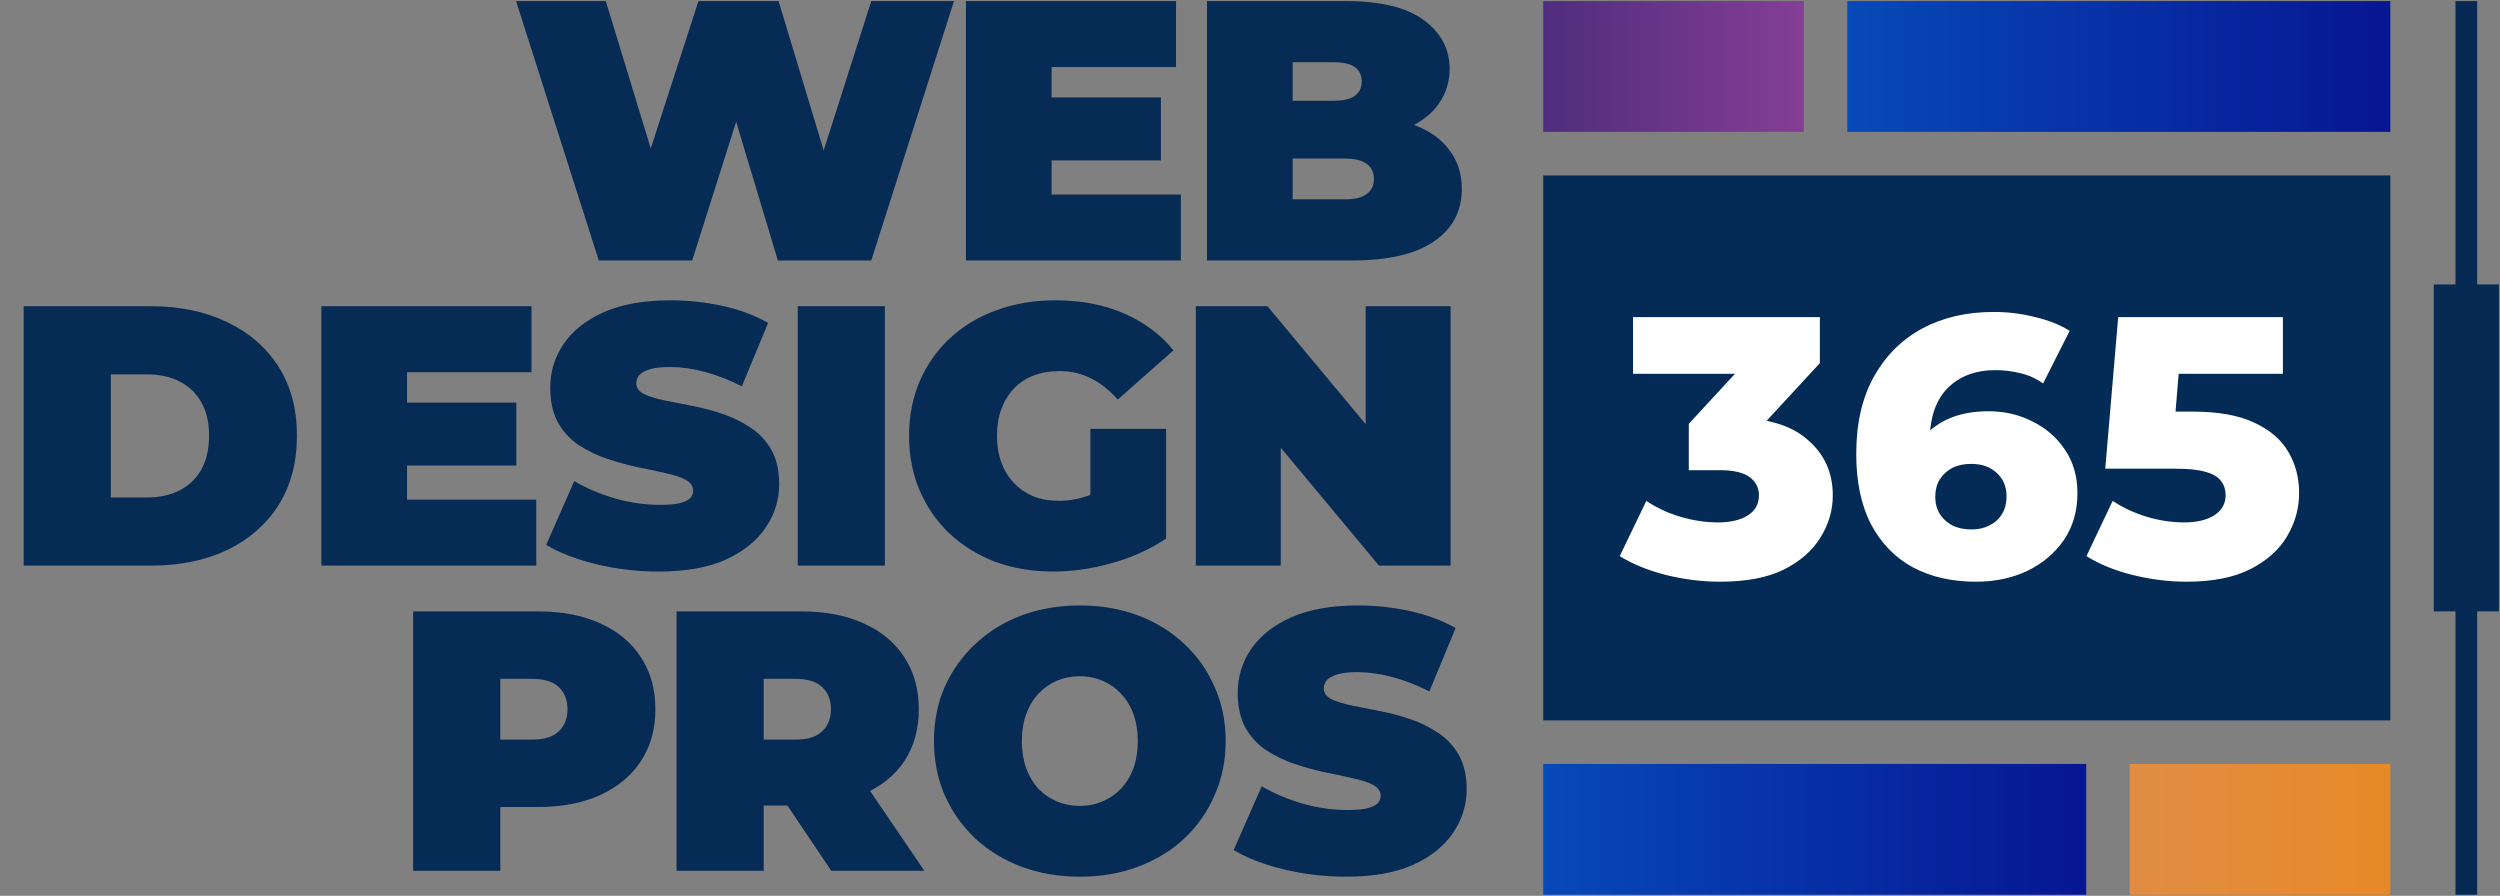 <svg width="120" height="43" viewBox="0 0 120 43" fill="none" xmlns="http://www.w3.org/2000/svg">
<rect x="0" y="0" width="120" height="43" fill="#808080" stroke="none"/>
<path d="M28.741 12.502L24.771 0.052H29.078L32.285 10.564H30.123L33.526 0.052H37.372L40.545 10.564H38.471L41.821 0.052H45.791L41.821 12.502H37.337L34.749 3.894H35.954L33.225 12.502H28.741ZM50.194 4.676H55.724V7.7H50.194V4.676ZM50.477 9.336H56.681V12.502H46.365V0.052H56.45V3.218H50.477V9.336ZM57.936 12.502V0.052H64.565C66.278 0.052 67.543 0.36 68.358 0.977C69.173 1.582 69.581 2.358 69.581 3.307C69.581 3.935 69.404 4.499 69.049 4.997C68.706 5.483 68.204 5.868 67.543 6.153C66.881 6.437 66.066 6.58 65.097 6.58L65.451 5.619C66.42 5.619 67.253 5.755 67.95 6.028C68.659 6.301 69.203 6.698 69.581 7.22C69.971 7.73 70.166 8.346 70.166 9.07C70.166 10.149 69.717 10.99 68.819 11.595C67.933 12.2 66.633 12.502 64.919 12.502H57.936ZM62.048 9.568H64.565C65.026 9.568 65.368 9.485 65.593 9.319C65.829 9.153 65.948 8.909 65.948 8.589C65.948 8.269 65.829 8.026 65.593 7.86C65.368 7.694 65.026 7.611 64.565 7.611H61.765V4.837H63.998C64.471 4.837 64.813 4.759 65.026 4.605C65.25 4.439 65.363 4.208 65.363 3.912C65.363 3.603 65.25 3.372 65.026 3.218C64.813 3.064 64.471 2.987 63.998 2.987H62.048V9.568ZM1.137 27.149V14.699H7.252C8.634 14.699 9.851 14.954 10.903 15.464C11.955 15.962 12.776 16.674 13.367 17.598C13.957 18.523 14.253 19.626 14.253 20.907C14.253 22.199 13.957 23.314 13.367 24.25C12.776 25.175 11.955 25.893 10.903 26.402C9.851 26.9 8.634 27.149 7.252 27.149H1.137ZM5.32 23.877H7.075C7.666 23.877 8.18 23.764 8.617 23.539C9.066 23.314 9.414 22.982 9.662 22.543C9.911 22.092 10.035 21.547 10.035 20.907C10.035 20.278 9.911 19.745 9.662 19.306C9.414 18.867 9.066 18.535 8.617 18.31C8.18 18.085 7.666 17.972 7.075 17.972H5.32V23.877ZM19.254 19.324H24.784V22.347H19.254V19.324ZM19.538 23.984H25.741V27.149H15.426V14.699H25.511V17.865H19.538V23.984ZM31.623 27.434C30.583 27.434 29.578 27.316 28.61 27.078C27.641 26.841 26.843 26.533 26.217 26.153L27.564 23.094C28.155 23.438 28.81 23.717 29.531 23.93C30.264 24.132 30.973 24.233 31.658 24.233C32.06 24.233 32.373 24.209 32.597 24.161C32.834 24.102 33.005 24.025 33.111 23.93C33.218 23.823 33.271 23.699 33.271 23.557C33.271 23.331 33.147 23.154 32.899 23.023C32.651 22.893 32.32 22.786 31.906 22.703C31.504 22.608 31.061 22.513 30.577 22.418C30.092 22.312 29.602 22.175 29.106 22.009C28.621 21.843 28.172 21.624 27.759 21.351C27.357 21.078 27.032 20.723 26.784 20.284C26.536 19.834 26.412 19.276 26.412 18.612C26.412 17.841 26.625 17.142 27.05 16.514C27.487 15.873 28.131 15.363 28.982 14.984C29.844 14.604 30.914 14.415 32.19 14.415C33.029 14.415 33.856 14.504 34.671 14.681C35.486 14.859 36.219 15.132 36.869 15.5L35.61 18.541C34.996 18.233 34.399 18.002 33.82 17.847C33.253 17.693 32.698 17.616 32.154 17.616C31.753 17.616 31.433 17.652 31.197 17.723C30.961 17.794 30.79 17.889 30.683 18.008C30.589 18.126 30.541 18.256 30.541 18.399C30.541 18.612 30.666 18.784 30.914 18.915C31.162 19.033 31.487 19.134 31.888 19.217C32.302 19.3 32.751 19.389 33.235 19.484C33.732 19.579 34.222 19.709 34.706 19.875C35.191 20.041 35.634 20.26 36.036 20.533C36.449 20.806 36.78 21.162 37.028 21.6C37.276 22.039 37.401 22.584 37.401 23.237C37.401 23.995 37.182 24.695 36.745 25.335C36.319 25.964 35.681 26.474 34.831 26.865C33.98 27.244 32.91 27.434 31.623 27.434ZM38.291 27.149V14.699H42.473V27.149H38.291ZM50.566 27.434C49.562 27.434 48.634 27.28 47.784 26.972C46.945 26.651 46.212 26.201 45.586 25.62C44.971 25.039 44.493 24.351 44.15 23.557C43.808 22.762 43.636 21.885 43.636 20.924C43.636 19.964 43.808 19.087 44.15 18.292C44.493 17.498 44.977 16.81 45.604 16.229C46.23 15.648 46.968 15.203 47.819 14.895C48.682 14.575 49.627 14.415 50.655 14.415C51.884 14.415 52.977 14.622 53.934 15.037C54.903 15.452 55.7 16.045 56.327 16.816L53.65 19.181C53.26 18.731 52.835 18.393 52.374 18.168C51.925 17.93 51.423 17.812 50.868 17.812C50.407 17.812 49.987 17.883 49.609 18.025C49.243 18.168 48.93 18.375 48.67 18.648C48.41 18.921 48.209 19.247 48.067 19.626C47.925 20.006 47.855 20.438 47.855 20.924C47.855 21.387 47.925 21.814 48.067 22.205C48.209 22.584 48.41 22.91 48.67 23.183C48.93 23.456 49.237 23.669 49.592 23.823C49.958 23.966 50.365 24.037 50.814 24.037C51.287 24.037 51.748 23.96 52.197 23.806C52.646 23.64 53.124 23.361 53.633 22.97L55.972 25.851C55.216 26.361 54.353 26.752 53.384 27.025C52.416 27.298 51.476 27.434 50.566 27.434ZM52.339 25.317V20.587H55.972V25.851L52.339 25.317ZM57.4 27.149V14.699H60.838L67.148 22.276H65.553V14.699H69.629V27.149H66.191L59.881 19.573H61.476V27.149H57.4ZM19.831 41.797V29.346H25.804C26.962 29.346 27.96 29.536 28.799 29.916C29.65 30.295 30.306 30.84 30.767 31.552C31.227 32.252 31.458 33.082 31.458 34.042C31.458 35.002 31.227 35.832 30.767 36.532C30.306 37.232 29.65 37.777 28.799 38.168C27.96 38.548 26.962 38.737 25.804 38.737H22.153L24.014 36.941V41.797H19.831ZM24.014 37.404L22.153 35.501H25.538C26.117 35.501 26.542 35.37 26.814 35.109C27.098 34.848 27.239 34.493 27.239 34.042C27.239 33.591 27.098 33.236 26.814 32.975C26.542 32.714 26.117 32.584 25.538 32.584H22.153L24.014 30.68V37.404ZM32.475 41.797V29.346H38.448C39.606 29.346 40.604 29.536 41.443 29.916C42.294 30.295 42.95 30.84 43.411 31.552C43.871 32.252 44.102 33.082 44.102 34.042C44.102 35.002 43.871 35.832 43.411 36.532C42.95 37.22 42.294 37.747 41.443 38.115C40.604 38.483 39.606 38.666 38.448 38.666H34.797L36.658 36.941V41.797H32.475ZM39.901 41.797L36.853 37.261H41.284L44.368 41.797H39.901ZM36.658 37.404L34.797 35.501H38.182C38.761 35.501 39.186 35.37 39.458 35.109C39.742 34.848 39.884 34.493 39.884 34.042C39.884 33.591 39.742 33.236 39.458 32.975C39.186 32.714 38.761 32.584 38.182 32.584H34.797L36.658 30.68V37.404ZM51.831 42.081C50.827 42.081 49.894 41.921 49.031 41.601C48.18 41.281 47.442 40.83 46.816 40.249C46.189 39.656 45.699 38.963 45.345 38.168C45.002 37.374 44.831 36.508 44.831 35.572C44.831 34.623 45.002 33.757 45.345 32.975C45.699 32.181 46.189 31.493 46.816 30.912C47.442 30.319 48.18 29.862 49.031 29.542C49.894 29.222 50.827 29.062 51.831 29.062C52.848 29.062 53.781 29.222 54.632 29.542C55.483 29.862 56.221 30.319 56.847 30.912C57.474 31.493 57.958 32.181 58.301 32.975C58.655 33.757 58.832 34.623 58.832 35.572C58.832 36.508 58.655 37.374 58.301 38.168C57.958 38.963 57.474 39.656 56.847 40.249C56.221 40.83 55.483 41.281 54.632 41.601C53.781 41.921 52.848 42.081 51.831 42.081ZM51.831 38.684C52.221 38.684 52.582 38.613 52.913 38.471C53.255 38.328 53.551 38.127 53.799 37.866C54.059 37.593 54.26 37.267 54.401 36.888C54.543 36.496 54.614 36.058 54.614 35.572C54.614 35.085 54.543 34.653 54.401 34.273C54.26 33.882 54.059 33.556 53.799 33.295C53.551 33.022 53.255 32.815 52.913 32.672C52.582 32.53 52.221 32.459 51.831 32.459C51.441 32.459 51.075 32.53 50.733 32.672C50.402 32.815 50.106 33.022 49.846 33.295C49.598 33.556 49.403 33.882 49.261 34.273C49.12 34.653 49.049 35.085 49.049 35.572C49.049 36.058 49.12 36.496 49.261 36.888C49.403 37.267 49.598 37.593 49.846 37.866C50.106 38.127 50.402 38.328 50.733 38.471C51.075 38.613 51.441 38.684 51.831 38.684ZM64.622 42.081C63.582 42.081 62.578 41.963 61.609 41.725C60.64 41.488 59.842 41.18 59.216 40.801L60.563 37.742C61.154 38.085 61.81 38.364 62.53 38.577C63.263 38.779 63.972 38.88 64.657 38.88C65.059 38.88 65.372 38.856 65.597 38.809C65.833 38.749 66.004 38.672 66.111 38.577C66.217 38.471 66.27 38.346 66.27 38.204C66.27 37.979 66.146 37.801 65.898 37.67C65.65 37.54 65.319 37.433 64.905 37.35C64.504 37.255 64.061 37.16 63.576 37.066C63.092 36.959 62.601 36.823 62.105 36.657C61.621 36.49 61.172 36.271 60.758 35.998C60.356 35.726 60.031 35.37 59.783 34.931C59.535 34.481 59.411 33.923 59.411 33.259C59.411 32.489 59.624 31.789 60.049 31.161C60.486 30.52 61.13 30.011 61.981 29.631C62.844 29.252 63.913 29.062 65.189 29.062C66.028 29.062 66.855 29.151 67.67 29.329C68.486 29.507 69.218 29.779 69.868 30.147L68.61 33.188C67.995 32.88 67.399 32.649 66.82 32.495C66.252 32.34 65.697 32.263 65.153 32.263C64.752 32.263 64.433 32.299 64.197 32.37C63.96 32.441 63.789 32.536 63.682 32.655C63.588 32.773 63.541 32.904 63.541 33.046C63.541 33.259 63.665 33.431 63.913 33.562C64.161 33.68 64.486 33.781 64.888 33.864C65.301 33.947 65.75 34.036 66.235 34.131C66.731 34.226 67.221 34.356 67.706 34.522C68.19 34.688 68.633 34.908 69.035 35.18C69.449 35.453 69.779 35.809 70.028 36.248C70.276 36.686 70.4 37.232 70.4 37.884C70.4 38.643 70.181 39.342 69.744 39.983C69.319 40.611 68.681 41.121 67.83 41.512C66.979 41.892 65.91 42.081 64.622 42.081Z" fill="#062B55"/>
<path d="M86.586 0.052H74.075V6.33H86.586V0.052Z" fill="url(#paint0_linear_9556_1805)"/>
<path d="M114.735 0.052H88.671V6.33H114.735V0.052Z" fill="url(#paint1_linear_9556_1805)"/>
<path d="M100.139 36.67H74.075V42.948H100.139V36.67Z" fill="url(#paint2_linear_9556_1805)"/>
<path d="M114.735 36.67H102.224V42.948H114.735V36.67Z" fill="url(#paint3_linear_9556_1805)"/>
<path d="M118.905 13.653H119.948V29.346H118.905V42.947H117.863V29.346H116.82V13.653H117.863V0.052H118.905V13.653Z" fill="#072A54"/>
<path d="M114.735 8.422H74.075V34.578H114.735V8.422Z" fill="#042B55"/>
<path d="M82.568 27.922C81.706 27.922 80.843 27.815 79.981 27.602C79.13 27.388 78.385 27.086 77.747 26.695L79.023 24.044C79.52 24.376 80.069 24.631 80.672 24.809C81.286 24.987 81.883 25.076 82.462 25.076C83.064 25.076 83.543 24.963 83.897 24.738C84.252 24.513 84.429 24.193 84.429 23.778C84.429 23.41 84.281 23.12 83.986 22.906C83.691 22.681 83.206 22.568 82.533 22.568H81.062V20.345L84.394 16.734L84.731 17.944H78.385V15.223H87.354V17.428L84.022 21.039L82.302 20.06H83.259C84.807 20.06 85.977 20.41 86.769 21.11C87.572 21.797 87.974 22.687 87.974 23.778C87.974 24.489 87.779 25.159 87.389 25.787C87.011 26.416 86.426 26.932 85.634 27.335C84.843 27.726 83.821 27.922 82.568 27.922ZM94.843 27.922C93.685 27.922 92.674 27.691 91.812 27.228C90.961 26.766 90.293 26.078 89.809 25.165C89.336 24.252 89.1 23.125 89.1 21.786C89.1 20.339 89.378 19.112 89.933 18.104C90.5 17.084 91.274 16.308 92.255 15.774C93.247 15.24 94.394 14.974 95.693 14.974C96.391 14.974 97.058 15.057 97.696 15.223C98.346 15.377 98.895 15.596 99.344 15.881L98.068 18.406C97.714 18.157 97.342 17.991 96.952 17.908C96.573 17.813 96.184 17.766 95.782 17.766C94.825 17.766 94.057 18.056 93.478 18.637C92.911 19.218 92.627 20.066 92.627 21.181C92.627 21.383 92.627 21.596 92.627 21.821C92.639 22.035 92.662 22.254 92.698 22.479L91.812 21.75C92.048 21.311 92.332 20.944 92.663 20.647C93.005 20.351 93.407 20.126 93.868 19.971C94.34 19.817 94.866 19.74 95.445 19.74C96.225 19.74 96.934 19.906 97.572 20.238C98.222 20.558 98.742 21.015 99.132 21.608C99.522 22.189 99.717 22.877 99.717 23.671C99.717 24.537 99.498 25.289 99.061 25.93C98.624 26.558 98.039 27.05 97.306 27.406C96.573 27.75 95.752 27.922 94.843 27.922ZM94.63 25.414C94.961 25.414 95.25 25.349 95.498 25.218C95.758 25.088 95.959 24.904 96.101 24.667C96.243 24.43 96.314 24.151 96.314 23.831C96.314 23.357 96.154 22.977 95.835 22.693C95.528 22.408 95.12 22.266 94.612 22.266C94.269 22.266 93.968 22.331 93.708 22.462C93.46 22.592 93.259 22.776 93.106 23.013C92.964 23.25 92.893 23.529 92.893 23.849C92.893 24.157 92.964 24.43 93.106 24.667C93.247 24.892 93.448 25.076 93.708 25.218C93.968 25.349 94.275 25.414 94.63 25.414ZM104.953 27.922C104.102 27.922 103.245 27.815 102.382 27.602C101.52 27.388 100.776 27.086 100.149 26.695L101.408 24.044C101.916 24.376 102.465 24.631 103.056 24.809C103.659 24.987 104.255 25.076 104.846 25.076C105.436 25.076 105.915 24.963 106.282 24.738C106.648 24.501 106.831 24.175 106.831 23.76C106.831 23.511 106.76 23.291 106.619 23.102C106.477 22.9 106.234 22.752 105.892 22.657C105.549 22.55 105.059 22.497 104.421 22.497H101.053L101.673 15.223H109.578V17.944H102.914L104.704 16.396L104.297 21.305L102.507 19.758H105.254C106.482 19.758 107.469 19.936 108.214 20.292C108.958 20.636 109.501 21.104 109.844 21.697C110.186 22.278 110.358 22.936 110.358 23.671C110.358 24.406 110.163 25.1 109.773 25.752C109.395 26.392 108.81 26.914 108.019 27.317C107.226 27.72 106.205 27.922 104.953 27.922Z" fill="white"/>
<defs>
<linearGradient id="paint0_linear_9556_1805" x1="74.075" y1="3.191" x2="86.586" y2="3.191" gradientUnits="userSpaceOnUse">
<stop stop-color="#4F2D7E"/>
<stop offset="1" stop-color="#853E96"/>
</linearGradient>
<linearGradient id="paint1_linear_9556_1805" x1="88.671" y1="3.191" x2="114.735" y2="3.191" gradientUnits="userSpaceOnUse">
<stop stop-color="#0749B7"/>
<stop offset="1" stop-color="#071693"/>
</linearGradient>
<linearGradient id="paint2_linear_9556_1805" x1="74.075" y1="39.809" x2="100.139" y2="39.809" gradientUnits="userSpaceOnUse">
<stop stop-color="#0749B7"/>
<stop offset="1" stop-color="#071693"/>
</linearGradient>
<linearGradient id="paint3_linear_9556_1805" x1="102.224" y1="39.809" x2="114.735" y2="39.809" gradientUnits="userSpaceOnUse">
<stop stop-color="#E18D44"/>
<stop offset="1" stop-color="#E78927"/>
</linearGradient>
</defs>
</svg>
